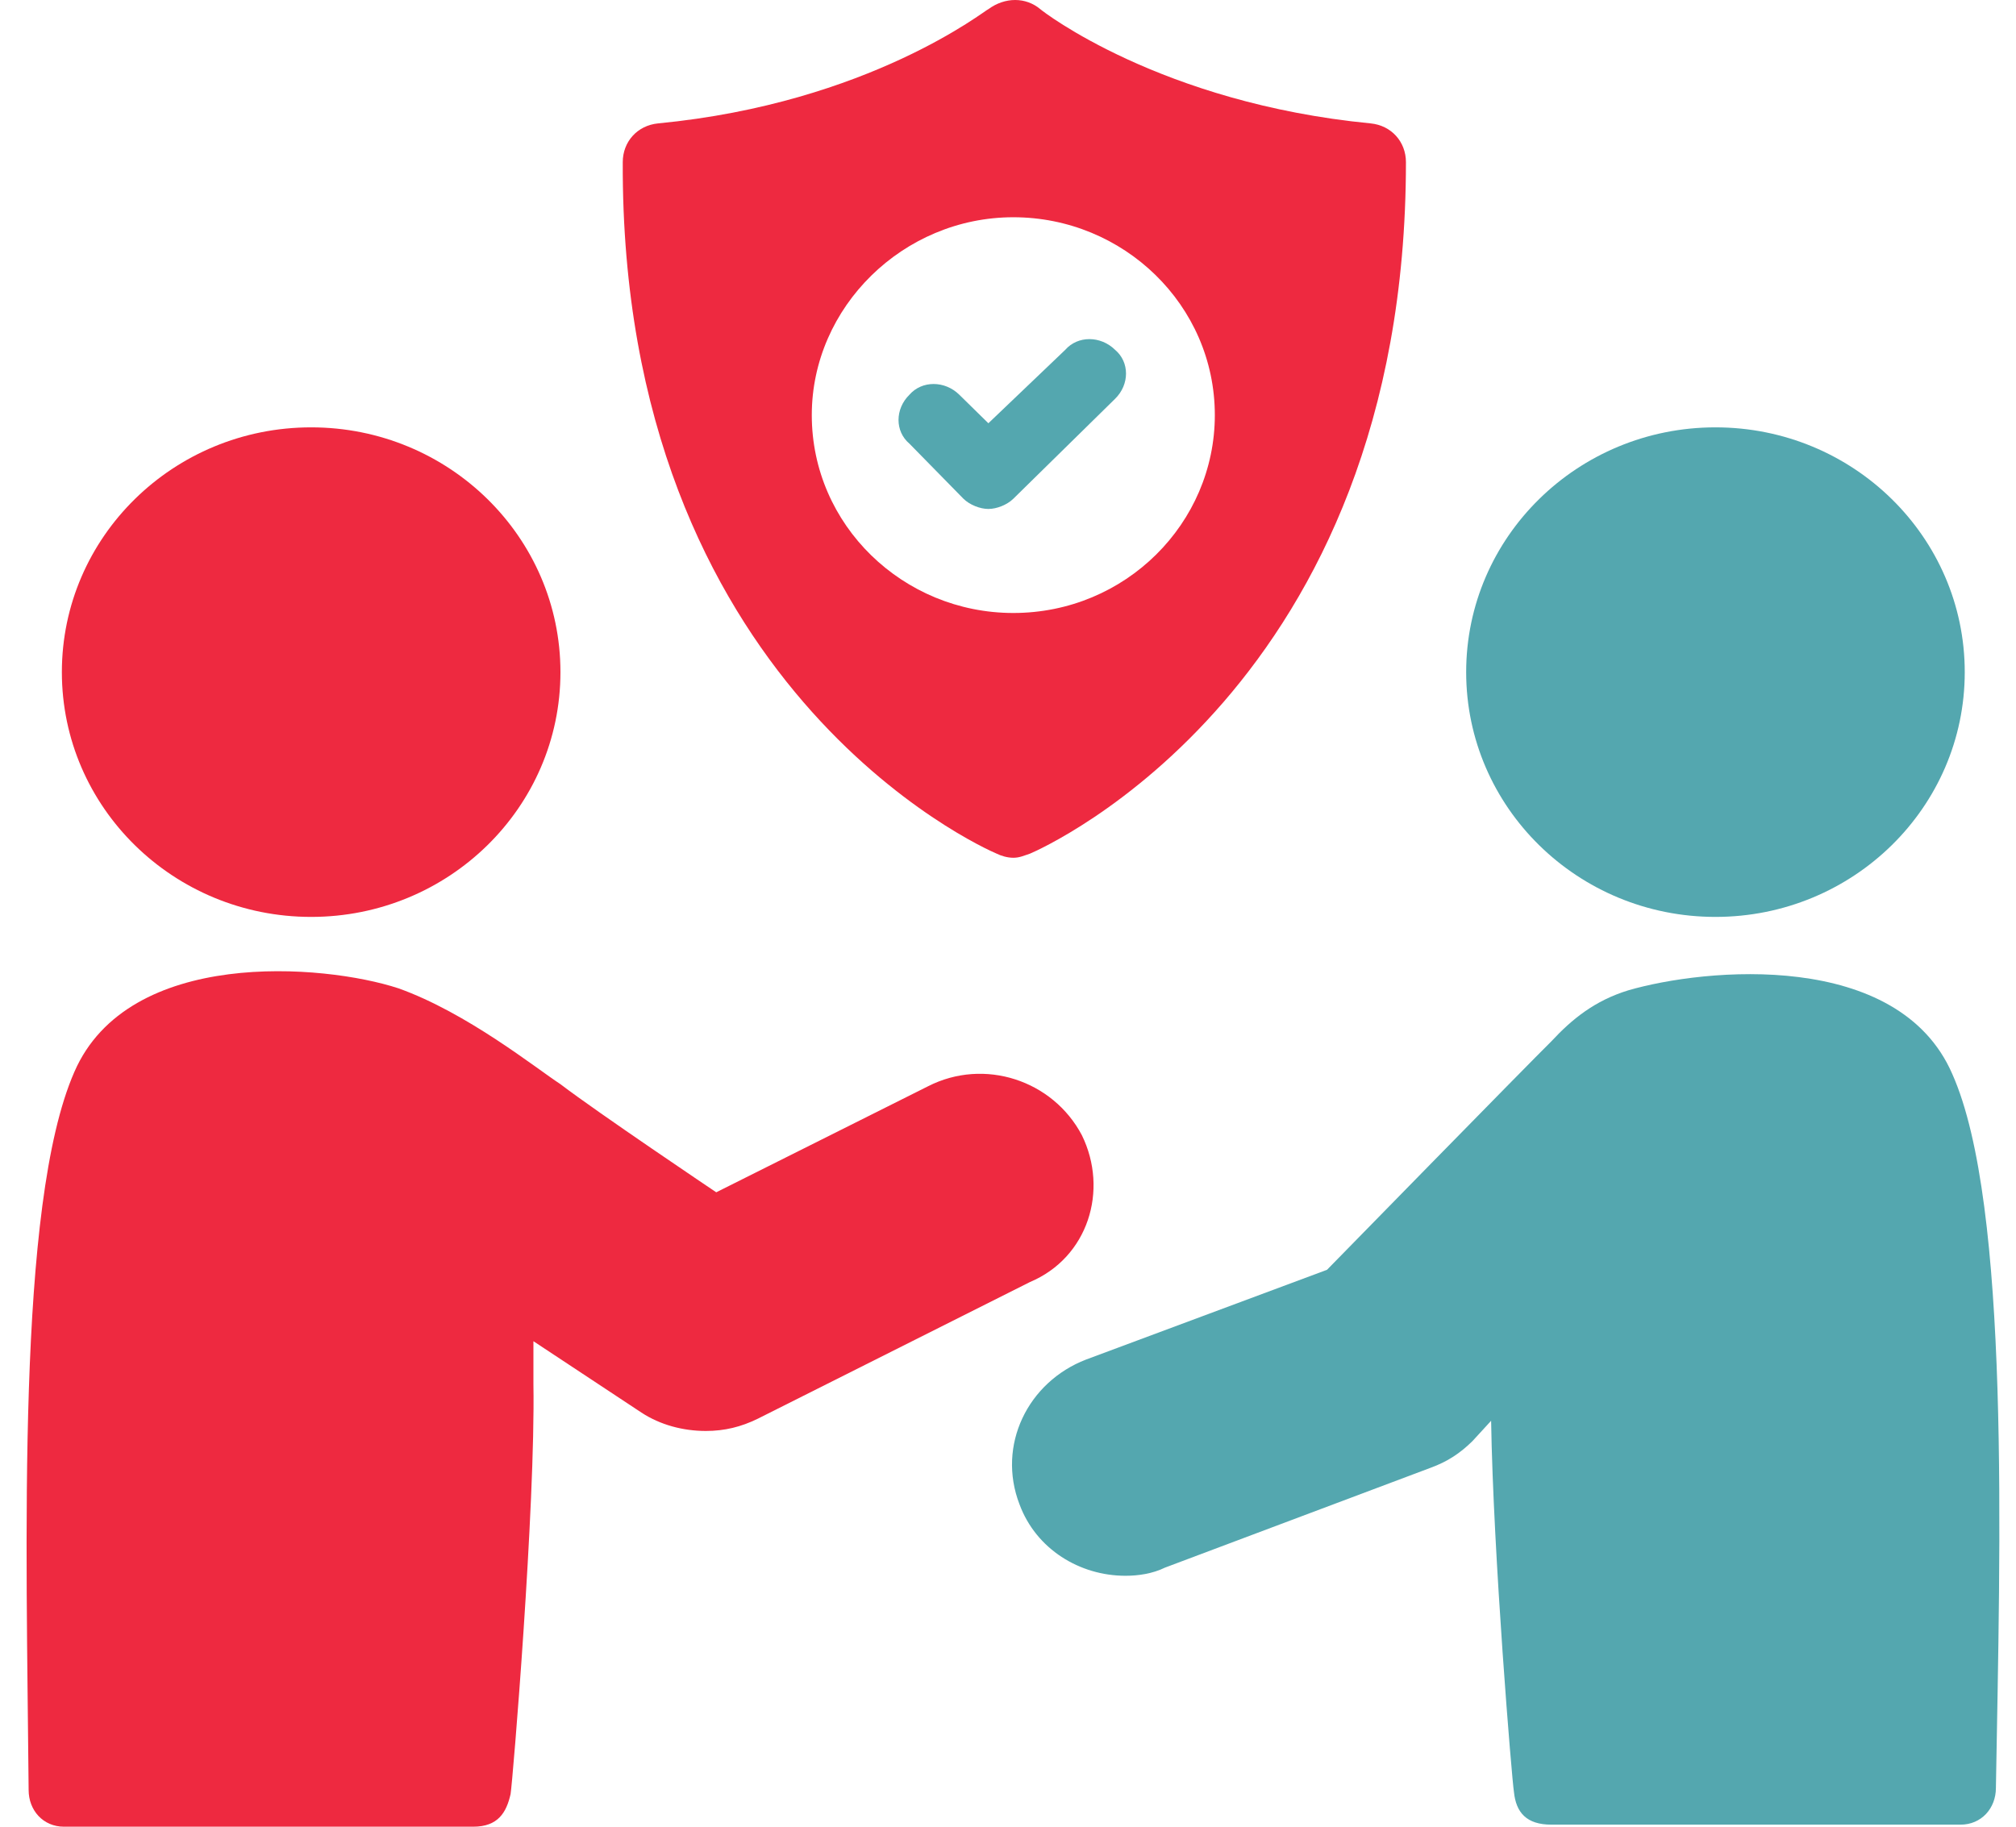 <svg width="64" height="58" viewBox="0 0 64 58" fill="none" xmlns="http://www.w3.org/2000/svg">
<g id="Trusted since icon">
<path id="Vector" d="M31.641 27.105C31.773 27.17 31.971 27.235 32.169 27.235C32.366 27.235 32.498 27.17 32.696 27.105C33.158 26.911 44.633 21.794 44.633 5.149C44.633 4.501 44.171 3.983 43.512 3.918C36.851 3.271 33.092 0.356 33.026 0.291C32.564 -0.097 31.905 -0.097 31.377 0.291C31.311 0.291 27.618 3.271 20.891 3.918C20.232 3.983 19.77 4.501 19.77 5.149C19.704 21.794 31.179 26.911 31.641 27.105ZM32.169 6.898C35.664 6.898 38.566 9.683 38.566 13.18C38.566 16.613 35.73 19.463 32.169 19.463C28.673 19.463 25.771 16.678 25.771 13.18C25.771 9.748 28.673 6.898 32.169 6.898Z" fill="#EE2940"/>
<path id="Vector_2" d="M30.586 15.836C30.784 16.03 31.113 16.16 31.377 16.16C31.641 16.16 31.971 16.03 32.169 15.836L35.4 12.662C35.862 12.209 35.862 11.496 35.4 11.108C34.938 10.654 34.213 10.654 33.817 11.108L31.377 13.439L30.454 12.533C29.992 12.079 29.267 12.079 28.871 12.533C28.409 12.986 28.409 13.698 28.871 14.087L30.586 15.836Z" fill="#54A7AF"/>
<path id="Vector_3" d="M61.977 34.1C60.263 30.15 54.129 30.733 51.689 31.445C50.634 31.769 49.909 32.352 49.249 33.064C48.524 33.777 42.127 40.318 42.127 40.318L34.477 43.168C32.63 43.88 31.641 45.888 32.366 47.767C32.894 49.191 34.279 50.033 35.73 50.033C36.125 50.033 36.587 49.969 36.983 49.774L45.424 46.601C45.952 46.407 46.347 46.147 46.743 45.759L47.337 45.111C47.403 49.321 47.996 56.51 48.062 56.899C48.128 57.547 48.458 57.935 49.249 57.935C50.041 57.935 60.592 57.935 62.241 57.935C62.9 57.935 63.362 57.417 63.362 56.769C63.494 49.062 63.824 38.246 61.977 34.1Z" fill="#54A7AF"/>
<path id="Vector_4" d="M54.459 29.113C58.83 29.113 62.373 25.634 62.373 21.341C62.373 17.049 58.83 13.569 54.459 13.569C50.088 13.569 46.545 17.049 46.545 21.341C46.545 25.634 50.088 29.113 54.459 29.113Z" fill="#54A7AF"/>
<path id="Vector_5" d="M9.878 29.113C14.249 29.113 17.792 25.634 17.792 21.341C17.792 17.049 14.249 13.569 9.878 13.569C5.507 13.569 1.964 17.049 1.964 21.341C1.964 25.634 5.507 29.113 9.878 29.113Z" fill="#EE2940"/>
<path id="Vector_6" d="M34.345 36.044C33.422 34.295 31.245 33.582 29.465 34.489L22.738 37.857C22.738 37.857 18.979 35.331 17.792 34.424C17 33.906 14.824 32.157 12.648 31.38C10.274 30.603 4.074 30.085 2.36 34.036C0.513 38.246 0.843 49.062 0.909 56.834C0.909 57.482 1.371 58 2.03 58C3.679 58 14.23 58 15.022 58C15.813 58 16.077 57.547 16.209 56.964C16.275 56.575 17 47.831 16.934 43.945C16.934 43.557 16.934 43.103 16.934 42.585L20.364 44.852C20.957 45.241 21.683 45.435 22.408 45.435C23.002 45.435 23.529 45.305 24.057 45.046L32.696 40.707C34.543 39.93 35.202 37.792 34.345 36.044Z" fill="#EE2940"/>
</g>
</svg>
